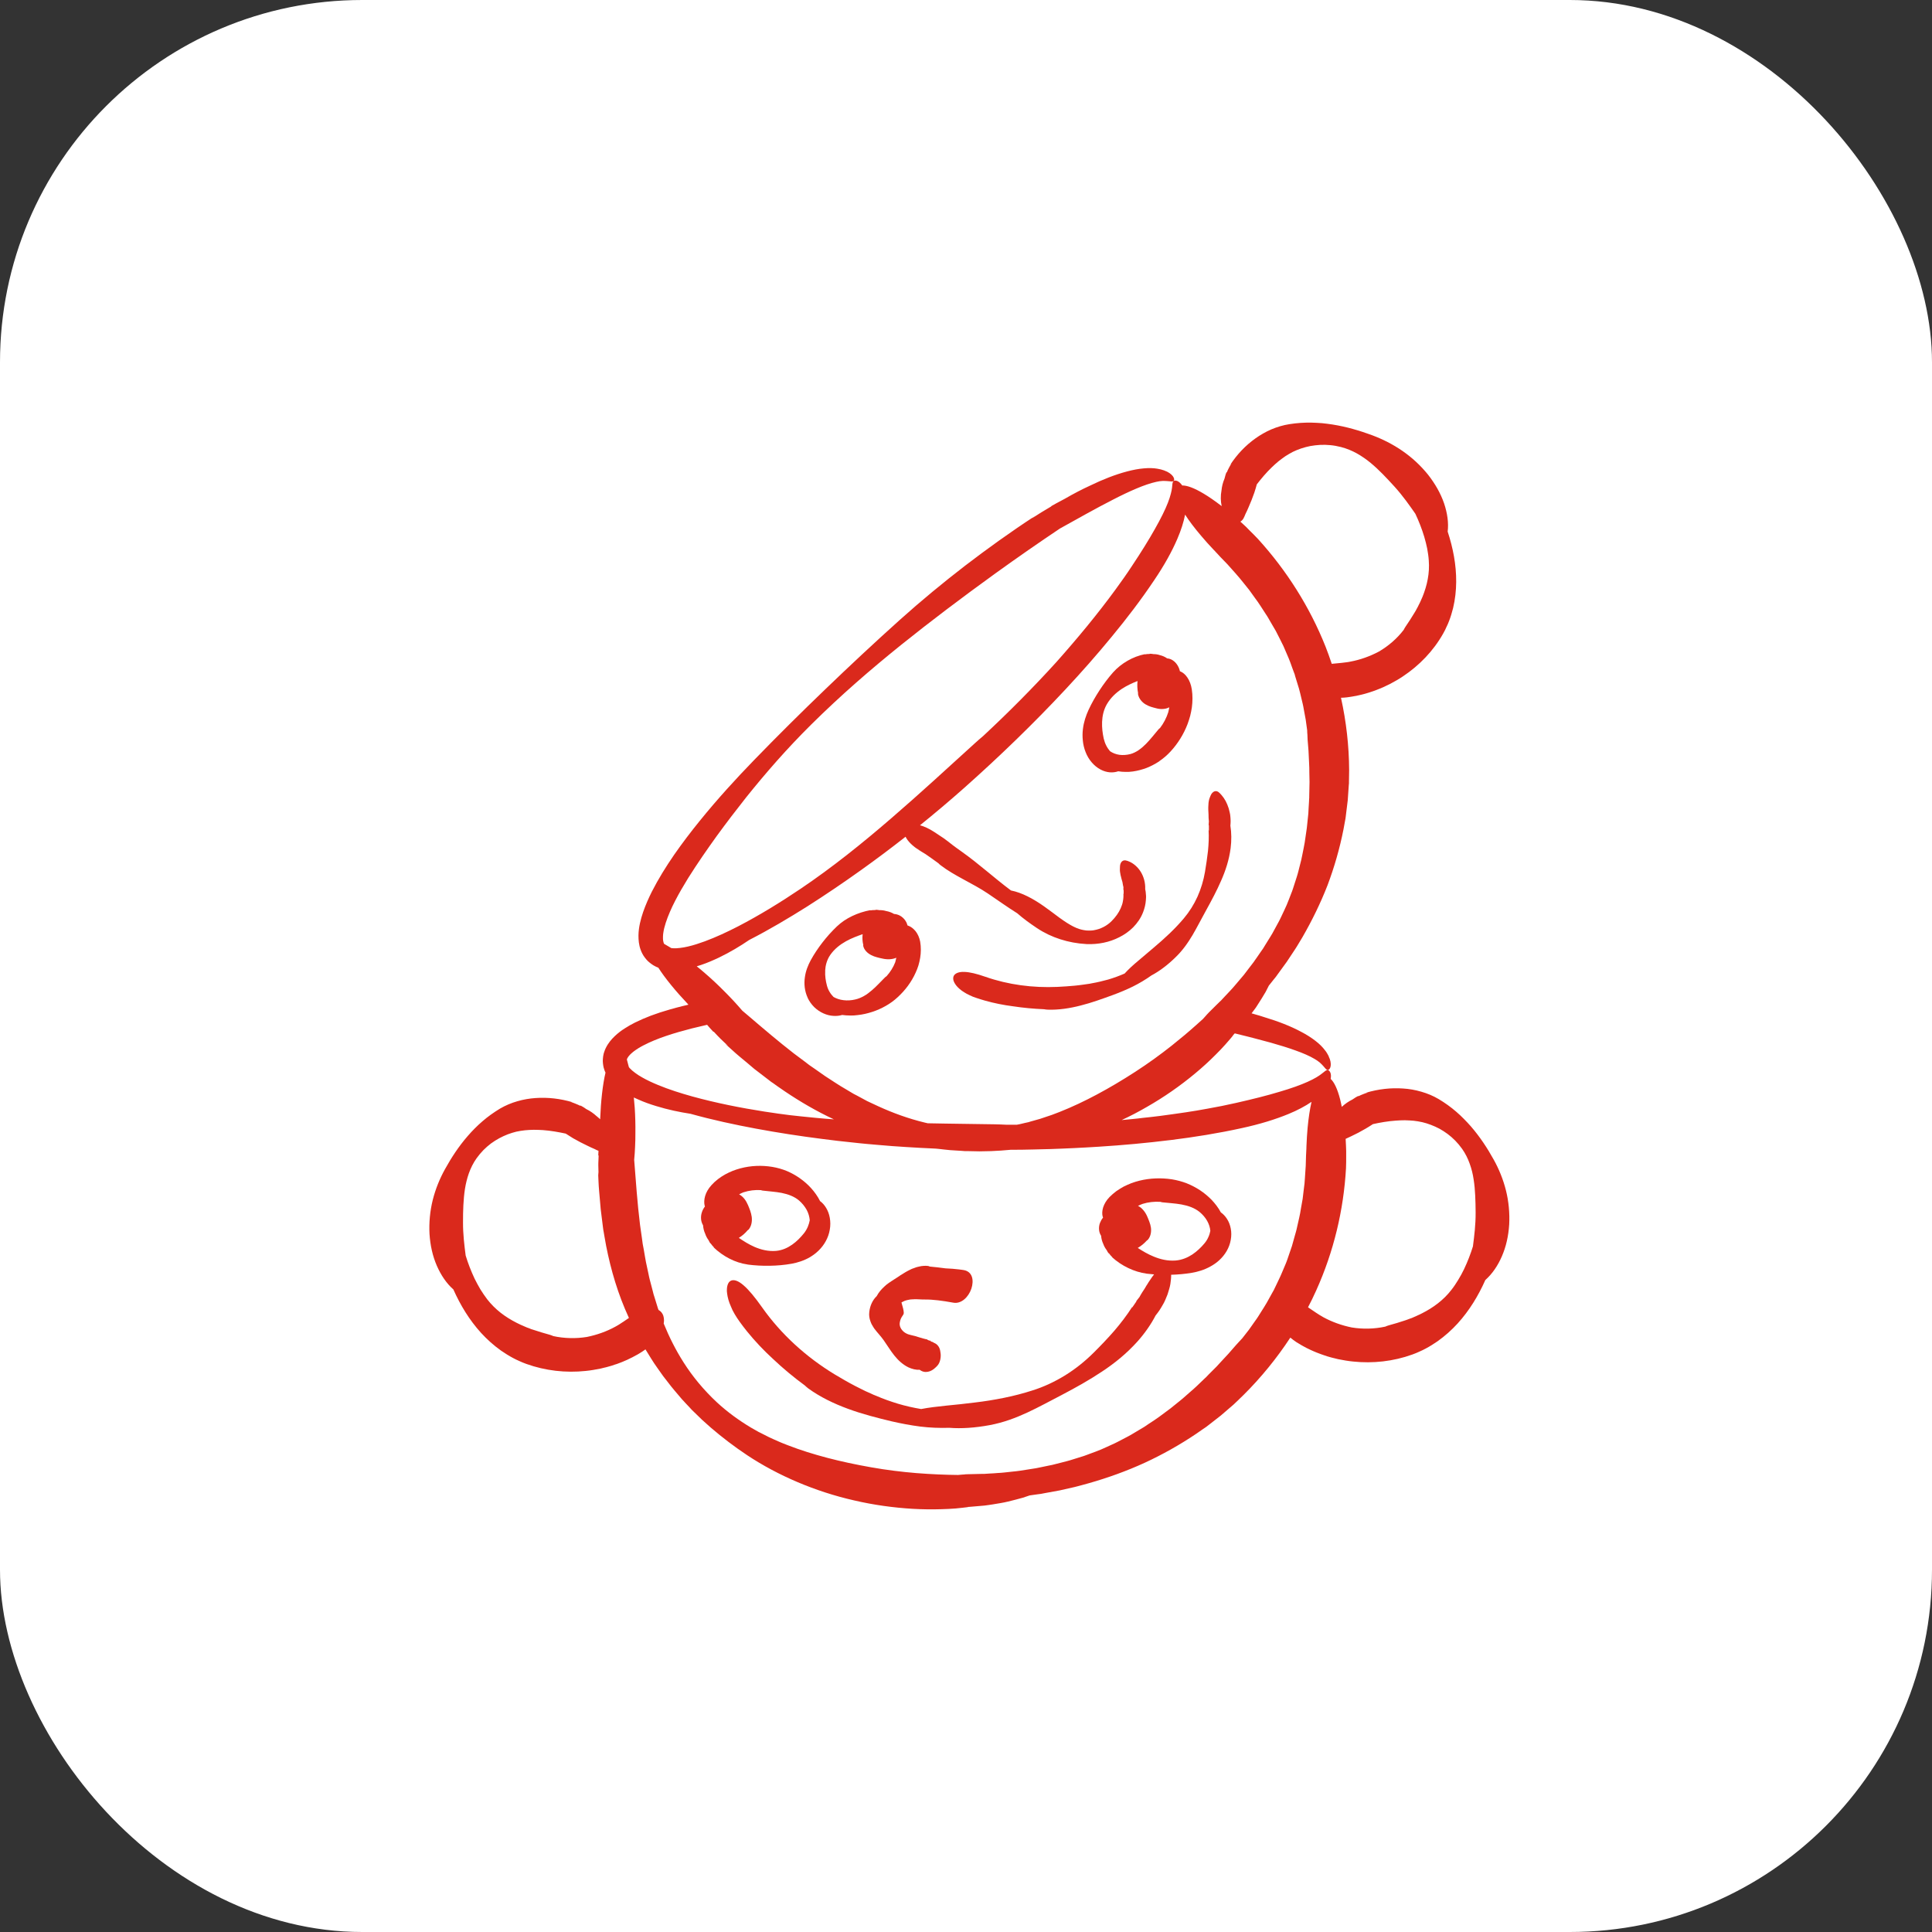 <svg width="32" height="32" viewBox="0 0 32 32" fill="none" xmlns="http://www.w3.org/2000/svg">
<rect x="0" y="0" width="32" height="32" fill="#333333" stroke="none"/>
<g clip-path="url(#clip0_119_102)">
<rect width="32" height="32" rx="6" fill="white"/>
<g clip-path="url(#clip1_119_102)">
<path d="M12.383 20.945C12.507 20.961 12.628 20.967 12.748 20.965C12.869 20.963 12.99 20.953 13.113 20.931C13.21 20.913 13.315 20.881 13.415 20.823C13.465 20.793 13.514 20.757 13.559 20.713C13.604 20.669 13.645 20.617 13.677 20.558C13.71 20.499 13.733 20.433 13.744 20.366C13.756 20.3 13.755 20.233 13.744 20.171C13.733 20.108 13.711 20.052 13.683 20.006C13.655 19.959 13.62 19.921 13.583 19.894C13.563 19.853 13.539 19.815 13.514 19.779C13.502 19.761 13.488 19.745 13.475 19.727C13.461 19.711 13.448 19.694 13.434 19.679C13.377 19.616 13.314 19.562 13.246 19.514C13.179 19.467 13.107 19.427 13.031 19.395C12.955 19.364 12.874 19.341 12.79 19.327C12.618 19.299 12.439 19.305 12.265 19.351C12.222 19.362 12.178 19.377 12.136 19.393C12.094 19.41 12.052 19.43 12.011 19.452C11.97 19.475 11.93 19.501 11.892 19.53C11.853 19.56 11.817 19.593 11.783 19.631C11.731 19.688 11.696 19.751 11.679 19.81C11.662 19.869 11.661 19.922 11.67 19.964C11.672 19.971 11.674 19.977 11.676 19.983C11.665 19.996 11.657 20.011 11.648 20.026C11.639 20.042 11.632 20.059 11.626 20.077C11.614 20.112 11.608 20.152 11.612 20.193C11.615 20.229 11.627 20.265 11.645 20.295C11.648 20.34 11.659 20.39 11.68 20.434C11.692 20.471 11.71 20.506 11.735 20.54C11.741 20.551 11.746 20.563 11.753 20.574L11.766 20.594H11.77C11.788 20.62 11.808 20.643 11.83 20.665L11.815 20.656C11.901 20.738 11.99 20.8 12.084 20.848C12.178 20.896 12.278 20.929 12.383 20.944L12.383 20.945ZM12.316 19.748C12.406 19.718 12.505 19.706 12.602 19.712C12.612 19.716 12.622 19.718 12.633 19.72C12.735 19.733 12.84 19.738 12.945 19.758C12.998 19.769 13.051 19.783 13.101 19.804C13.151 19.825 13.198 19.852 13.238 19.887C13.288 19.931 13.33 19.983 13.361 20.039C13.391 20.095 13.407 20.153 13.412 20.211C13.405 20.247 13.395 20.284 13.38 20.319C13.365 20.354 13.345 20.39 13.317 20.426C13.261 20.495 13.198 20.561 13.121 20.615C13.044 20.669 12.955 20.71 12.851 20.719C12.722 20.729 12.603 20.698 12.498 20.653C12.404 20.612 12.32 20.559 12.237 20.503C12.237 20.503 12.238 20.503 12.239 20.502C12.293 20.469 12.343 20.426 12.384 20.376C12.391 20.372 12.398 20.368 12.402 20.362C12.447 20.307 12.46 20.227 12.451 20.156C12.446 20.12 12.437 20.086 12.426 20.054C12.415 20.021 12.402 19.992 12.39 19.962C12.374 19.925 12.355 19.889 12.329 19.856C12.305 19.826 12.275 19.8 12.242 19.782C12.266 19.769 12.29 19.758 12.316 19.747L12.316 19.748Z" fill="#DA291C"/>
<path d="M18.264 20.149C18.266 20.156 18.268 20.162 18.27 20.167C18.259 20.18 18.25 20.195 18.241 20.209C18.233 20.224 18.225 20.241 18.218 20.258C18.206 20.292 18.2 20.331 18.204 20.371C18.207 20.406 18.22 20.441 18.238 20.469C18.241 20.513 18.253 20.56 18.274 20.604C18.286 20.639 18.305 20.673 18.33 20.706C18.336 20.716 18.341 20.728 18.348 20.739L18.362 20.758H18.367C18.384 20.783 18.405 20.805 18.427 20.826L18.412 20.817C18.5 20.897 18.591 20.957 18.688 21.003C18.784 21.049 18.886 21.081 18.994 21.096C19.035 21.101 19.075 21.105 19.115 21.108C19.103 21.123 19.091 21.139 19.079 21.156C19.059 21.184 19.039 21.214 19.019 21.245C19.015 21.253 19.01 21.261 19.005 21.269C19 21.277 18.994 21.285 18.989 21.293C18.979 21.309 18.97 21.325 18.96 21.342C18.932 21.385 18.901 21.43 18.874 21.482C18.863 21.497 18.852 21.508 18.841 21.524L18.821 21.55L18.822 21.556C18.81 21.574 18.797 21.591 18.785 21.61C18.772 21.628 18.759 21.646 18.747 21.665L18.756 21.642C18.664 21.786 18.564 21.916 18.458 22.04C18.351 22.163 18.238 22.282 18.116 22.403C17.973 22.546 17.814 22.673 17.642 22.78C17.471 22.885 17.289 22.971 17.1 23.03C16.952 23.078 16.794 23.119 16.632 23.152C16.471 23.185 16.307 23.211 16.146 23.23C15.986 23.251 15.829 23.266 15.68 23.281C15.53 23.297 15.389 23.312 15.257 23.338C15.125 23.316 14.997 23.287 14.873 23.25C14.749 23.212 14.629 23.17 14.512 23.119L14.467 23.101L14.424 23.081C14.395 23.068 14.366 23.055 14.336 23.042C14.279 23.013 14.221 22.986 14.164 22.956C14.05 22.897 13.937 22.831 13.823 22.763C13.353 22.477 12.938 22.101 12.624 21.656C12.504 21.486 12.404 21.365 12.317 21.29C12.232 21.215 12.158 21.189 12.107 21.212C12.081 21.224 12.062 21.248 12.051 21.284C12.045 21.303 12.041 21.324 12.04 21.348C12.038 21.372 12.039 21.4 12.044 21.429C12.052 21.489 12.07 21.56 12.106 21.639C12.114 21.659 12.123 21.68 12.133 21.701C12.144 21.722 12.156 21.743 12.168 21.765C12.181 21.786 12.194 21.809 12.209 21.831C12.224 21.854 12.239 21.876 12.256 21.899C12.293 21.952 12.334 22.002 12.373 22.052C12.505 22.215 12.649 22.367 12.803 22.508C12.97 22.666 13.146 22.812 13.331 22.948C13.348 22.964 13.367 22.981 13.388 22.997C13.584 23.139 13.812 23.249 14.047 23.335C14.283 23.422 14.527 23.484 14.769 23.542C14.921 23.577 15.079 23.607 15.24 23.628C15.401 23.648 15.564 23.654 15.724 23.649C15.926 23.665 16.151 23.649 16.39 23.605C16.626 23.561 16.827 23.483 17.016 23.396C17.205 23.308 17.383 23.21 17.58 23.108C17.824 22.98 18.042 22.858 18.252 22.718C18.461 22.58 18.659 22.421 18.844 22.215C18.961 22.083 19.066 21.933 19.14 21.789C19.162 21.761 19.183 21.734 19.202 21.706C19.221 21.677 19.239 21.648 19.255 21.619C19.264 21.604 19.272 21.589 19.28 21.575C19.287 21.56 19.294 21.544 19.301 21.53C19.314 21.499 19.326 21.47 19.338 21.44C19.348 21.41 19.357 21.38 19.365 21.352C19.373 21.323 19.381 21.295 19.385 21.267C19.393 21.212 19.399 21.161 19.398 21.114C19.511 21.111 19.624 21.101 19.739 21.082C19.839 21.065 19.946 21.034 20.048 20.977C20.1 20.949 20.15 20.914 20.196 20.872C20.242 20.829 20.284 20.779 20.317 20.722C20.35 20.665 20.374 20.602 20.385 20.537C20.397 20.473 20.397 20.408 20.385 20.348C20.374 20.288 20.352 20.234 20.323 20.189C20.294 20.144 20.259 20.107 20.221 20.081C20.2 20.041 20.176 20.005 20.15 19.97C20.137 19.953 20.123 19.936 20.11 19.92C20.096 19.904 20.082 19.888 20.068 19.873C20.009 19.813 19.945 19.76 19.876 19.714C19.807 19.669 19.733 19.63 19.655 19.599C19.577 19.569 19.495 19.547 19.409 19.533C19.233 19.507 19.05 19.512 18.872 19.556C18.827 19.567 18.783 19.581 18.739 19.597C18.696 19.614 18.653 19.633 18.611 19.654C18.57 19.677 18.529 19.702 18.489 19.73C18.45 19.759 18.413 19.791 18.378 19.826C18.324 19.881 18.289 19.943 18.271 20C18.254 20.056 18.253 20.108 18.263 20.148L18.264 20.149ZM18.925 19.94C19.017 19.911 19.119 19.9 19.218 19.906C19.228 19.909 19.238 19.912 19.25 19.914C19.354 19.926 19.461 19.93 19.57 19.95C19.624 19.96 19.678 19.974 19.729 19.994C19.78 20.014 19.828 20.041 19.869 20.074C19.92 20.117 19.964 20.167 19.994 20.221C20.025 20.276 20.042 20.331 20.047 20.387C20.04 20.423 20.03 20.457 20.014 20.491C19.999 20.526 19.978 20.56 19.949 20.595C19.893 20.662 19.827 20.725 19.749 20.778C19.671 20.829 19.579 20.869 19.472 20.878C19.34 20.888 19.219 20.858 19.112 20.814C19.015 20.775 18.929 20.724 18.844 20.669C18.844 20.669 18.845 20.669 18.846 20.669C18.901 20.637 18.952 20.595 18.995 20.547C19.002 20.543 19.008 20.539 19.013 20.533C19.059 20.48 19.072 20.403 19.063 20.334C19.058 20.3 19.049 20.267 19.037 20.236C19.027 20.204 19.012 20.176 19.001 20.147C18.985 20.111 18.965 20.076 18.938 20.045C18.914 20.015 18.883 19.99 18.849 19.973C18.874 19.961 18.899 19.949 18.925 19.94L18.925 19.94Z" fill="#DA291C"/>
<path d="M14.445 21.946C14.45 21.956 14.456 21.966 14.462 21.976C14.468 21.985 14.474 21.995 14.48 22.004C14.493 22.022 14.507 22.038 14.52 22.055C14.534 22.072 14.547 22.087 14.561 22.103C14.588 22.134 14.613 22.166 14.637 22.199C14.667 22.242 14.694 22.284 14.722 22.325C14.75 22.366 14.777 22.408 14.811 22.449C14.827 22.469 14.844 22.488 14.861 22.507C14.878 22.525 14.897 22.544 14.916 22.56C14.955 22.594 14.998 22.624 15.045 22.647C15.106 22.675 15.172 22.692 15.233 22.688C15.274 22.72 15.322 22.73 15.368 22.721C15.415 22.713 15.46 22.686 15.499 22.647L15.521 22.625C15.575 22.572 15.59 22.47 15.577 22.401L15.572 22.37C15.56 22.305 15.519 22.26 15.471 22.242C15.457 22.231 15.44 22.223 15.422 22.22C15.417 22.215 15.413 22.211 15.408 22.207L15.399 22.201L15.395 22.206C15.383 22.199 15.37 22.194 15.357 22.191L15.366 22.187C15.314 22.178 15.268 22.163 15.224 22.15C15.18 22.136 15.137 22.122 15.089 22.113C15.075 22.11 15.063 22.106 15.049 22.102C15.037 22.098 15.024 22.093 15.013 22.087C15.002 22.081 14.99 22.075 14.98 22.067C14.975 22.063 14.97 22.059 14.965 22.055C14.96 22.051 14.956 22.047 14.951 22.042C14.916 22.006 14.897 21.959 14.902 21.913C14.907 21.876 14.918 21.844 14.932 21.82C14.938 21.809 14.945 21.799 14.951 21.79C14.954 21.786 14.957 21.782 14.959 21.778C14.96 21.774 14.964 21.77 14.965 21.767C14.971 21.751 14.97 21.733 14.965 21.703C14.964 21.7 14.963 21.696 14.962 21.692C14.961 21.687 14.96 21.683 14.96 21.679C14.958 21.67 14.954 21.66 14.952 21.649C14.947 21.628 14.939 21.602 14.931 21.573C14.938 21.569 14.945 21.564 14.953 21.561C14.96 21.557 14.968 21.553 14.976 21.55L14.987 21.545L15 21.541C15.008 21.538 15.016 21.536 15.024 21.534C15.032 21.532 15.041 21.53 15.049 21.529C15.058 21.527 15.065 21.525 15.074 21.524L15.099 21.522C15.103 21.522 15.107 21.521 15.111 21.521H15.124L15.149 21.519C15.157 21.519 15.165 21.519 15.173 21.519C15.189 21.519 15.204 21.521 15.219 21.521C15.227 21.521 15.234 21.522 15.242 21.522C15.249 21.523 15.256 21.523 15.264 21.523C15.272 21.523 15.28 21.524 15.289 21.524C15.297 21.524 15.305 21.524 15.314 21.524C15.452 21.522 15.611 21.544 15.788 21.576C15.923 21.602 16.043 21.481 16.089 21.344C16.134 21.208 16.11 21.057 15.954 21.035C15.932 21.032 15.91 21.029 15.888 21.026C15.815 21.017 15.739 21.011 15.661 21.008C15.577 20.997 15.49 20.986 15.399 20.978C15.39 20.973 15.38 20.969 15.369 20.968C15.345 20.965 15.32 20.965 15.295 20.967C15.27 20.969 15.245 20.972 15.22 20.979C15.207 20.982 15.195 20.985 15.182 20.988C15.169 20.992 15.156 20.997 15.143 21.002C15.13 21.006 15.117 21.011 15.104 21.016C15.092 21.022 15.079 21.028 15.067 21.034C15.043 21.045 15.019 21.059 14.996 21.072C14.973 21.085 14.952 21.099 14.93 21.113L14.913 21.123L14.898 21.134C14.887 21.142 14.876 21.148 14.866 21.155C14.844 21.169 14.823 21.183 14.802 21.196C14.788 21.204 14.776 21.213 14.762 21.222C14.749 21.23 14.735 21.239 14.722 21.249C14.709 21.259 14.696 21.269 14.683 21.278C14.67 21.289 14.658 21.3 14.646 21.311C14.597 21.356 14.552 21.408 14.521 21.468C14.456 21.529 14.409 21.624 14.398 21.732C14.391 21.786 14.4 21.837 14.416 21.882C14.424 21.905 14.433 21.927 14.444 21.947L14.445 21.946Z" fill="#DA291C"/>
<path d="M24.991 19.997C24.982 19.902 24.966 19.807 24.943 19.716C24.897 19.533 24.826 19.36 24.741 19.208C24.634 19.014 24.511 18.828 24.363 18.657C24.326 18.614 24.286 18.573 24.246 18.532C24.205 18.491 24.164 18.451 24.119 18.413C24.031 18.337 23.934 18.267 23.83 18.205C23.739 18.151 23.64 18.11 23.541 18.082C23.442 18.053 23.341 18.035 23.239 18.029C23.036 18.015 22.832 18.038 22.625 18.099L22.655 18.096C22.642 18.099 22.629 18.103 22.616 18.108C22.603 18.113 22.59 18.118 22.577 18.123C22.551 18.132 22.526 18.145 22.502 18.156L22.494 18.154C22.482 18.16 22.469 18.167 22.457 18.174C22.437 18.186 22.42 18.198 22.401 18.211C22.336 18.243 22.278 18.284 22.231 18.327C22.229 18.329 22.227 18.331 22.224 18.333C22.215 18.288 22.206 18.245 22.196 18.206C22.152 18.034 22.097 17.922 22.04 17.87C22.042 17.86 22.044 17.85 22.044 17.841C22.048 17.799 22.039 17.767 22.026 17.749C22.014 17.73 22 17.723 21.986 17.724C21.972 17.724 21.957 17.732 21.943 17.744C21.935 17.75 21.927 17.757 21.918 17.764C21.908 17.771 21.899 17.779 21.888 17.787C21.867 17.804 21.839 17.823 21.802 17.845C21.766 17.866 21.719 17.891 21.661 17.917C21.546 17.969 21.387 18.027 21.187 18.085C20.989 18.145 20.75 18.205 20.472 18.268C20.315 18.304 20.158 18.335 20 18.363C19.882 18.385 19.763 18.405 19.643 18.423C19.611 18.428 19.579 18.433 19.546 18.437C19.502 18.444 19.457 18.45 19.413 18.456C19.347 18.466 19.281 18.474 19.215 18.483C19.163 18.489 19.11 18.496 19.057 18.502C19.016 18.507 18.976 18.511 18.935 18.515C18.876 18.523 18.816 18.529 18.756 18.535C18.697 18.541 18.637 18.547 18.578 18.552C18.72 18.486 18.86 18.413 18.996 18.334C19.282 18.171 19.549 17.984 19.792 17.782C19.914 17.681 20.029 17.576 20.137 17.467C20.192 17.413 20.244 17.358 20.295 17.301C20.321 17.273 20.346 17.244 20.37 17.215C20.382 17.201 20.395 17.186 20.407 17.171L20.425 17.147L20.427 17.146C20.427 17.146 20.427 17.145 20.427 17.144L20.425 17.147L20.422 17.148L20.425 17.145L20.43 17.139L20.442 17.126C20.445 17.123 20.449 17.119 20.452 17.116C20.53 17.135 20.606 17.154 20.682 17.173C20.707 17.179 20.732 17.185 20.756 17.192C20.856 17.218 20.952 17.243 21.045 17.269C21.194 17.311 21.334 17.354 21.458 17.399C21.582 17.443 21.691 17.49 21.775 17.54C21.805 17.558 21.836 17.578 21.861 17.6C21.907 17.641 21.93 17.672 21.949 17.693C21.954 17.698 21.958 17.704 21.962 17.707C21.966 17.711 21.971 17.715 21.975 17.717C21.983 17.723 21.992 17.724 21.999 17.722C22.015 17.718 22.033 17.697 22.04 17.657C22.046 17.616 22.038 17.557 22.007 17.497L22.008 17.495C21.998 17.478 21.99 17.46 21.979 17.443C21.974 17.435 21.968 17.426 21.963 17.418C21.957 17.41 21.951 17.403 21.945 17.395C21.908 17.345 21.855 17.291 21.788 17.24C21.721 17.188 21.642 17.137 21.553 17.091C21.377 16.996 21.166 16.915 20.949 16.85C20.932 16.844 20.914 16.839 20.896 16.833C20.878 16.827 20.86 16.822 20.842 16.816C20.841 16.816 20.841 16.816 20.84 16.816C20.804 16.805 20.767 16.795 20.73 16.784C20.741 16.77 20.752 16.755 20.763 16.74C20.776 16.723 20.788 16.706 20.801 16.689C20.813 16.671 20.824 16.654 20.835 16.636C20.858 16.601 20.88 16.566 20.901 16.532C20.922 16.497 20.943 16.462 20.963 16.429C20.981 16.394 21 16.359 21.016 16.325C21.042 16.293 21.068 16.26 21.093 16.228C21.106 16.212 21.12 16.196 21.132 16.18C21.144 16.164 21.156 16.147 21.168 16.13C21.217 16.064 21.265 15.998 21.312 15.932C21.357 15.865 21.402 15.797 21.446 15.73C21.469 15.697 21.489 15.661 21.51 15.627C21.53 15.593 21.551 15.558 21.572 15.524C21.732 15.246 21.872 14.96 21.988 14.663C22.1 14.365 22.189 14.057 22.252 13.739C22.259 13.7 22.266 13.659 22.274 13.619L22.285 13.56C22.289 13.54 22.29 13.519 22.293 13.498C22.303 13.418 22.313 13.336 22.323 13.254C22.329 13.172 22.335 13.089 22.34 13.006L22.343 12.975V12.944C22.343 12.923 22.344 12.902 22.344 12.881C22.344 12.838 22.345 12.797 22.346 12.755C22.344 12.353 22.298 11.951 22.211 11.557C22.243 11.557 22.276 11.554 22.311 11.55L22.373 11.541L22.404 11.536L22.435 11.53L22.497 11.518L22.558 11.504L22.589 11.496L22.618 11.488L22.678 11.47L22.738 11.45L22.767 11.44L22.796 11.429L22.854 11.406L22.911 11.382L22.939 11.369L22.967 11.355L23.022 11.329C23.095 11.29 23.167 11.25 23.235 11.204C23.508 11.023 23.74 10.782 23.901 10.498C23.911 10.48 23.92 10.463 23.929 10.446L23.942 10.42L23.954 10.393C23.963 10.375 23.971 10.358 23.979 10.34C23.987 10.322 23.993 10.304 24.001 10.286C24.029 10.215 24.049 10.143 24.068 10.071C24.102 9.927 24.118 9.782 24.119 9.639C24.121 9.353 24.067 9.077 23.978 8.805C23.996 8.66 23.973 8.499 23.918 8.336C23.89 8.255 23.853 8.173 23.808 8.093C23.763 8.014 23.711 7.936 23.652 7.861C23.592 7.787 23.526 7.716 23.455 7.65C23.384 7.584 23.307 7.523 23.228 7.468C23.069 7.358 22.898 7.273 22.73 7.21C22.517 7.131 22.298 7.067 22.069 7.031C22.012 7.022 21.954 7.015 21.896 7.009C21.838 7.005 21.779 7.001 21.72 7C21.601 6.998 21.48 7.006 21.36 7.025C21.254 7.041 21.152 7.072 21.057 7.112C20.962 7.153 20.874 7.204 20.793 7.262C20.629 7.379 20.49 7.525 20.375 7.701L20.396 7.679C20.389 7.691 20.381 7.702 20.374 7.714C20.367 7.725 20.361 7.737 20.355 7.749C20.341 7.773 20.331 7.798 20.321 7.822L20.313 7.825C20.308 7.838 20.304 7.851 20.299 7.864C20.292 7.886 20.287 7.905 20.282 7.927C20.254 7.992 20.238 8.059 20.232 8.122C20.215 8.212 20.217 8.304 20.235 8.383C20.124 8.298 20.024 8.228 19.936 8.176C19.779 8.082 19.66 8.039 19.581 8.041C19.575 8.032 19.569 8.023 19.562 8.016C19.534 7.983 19.505 7.966 19.483 7.962C19.46 7.957 19.445 7.961 19.436 7.97C19.426 7.98 19.421 7.996 19.419 8.014C19.418 8.024 19.417 8.034 19.416 8.045C19.414 8.057 19.414 8.068 19.412 8.082C19.409 8.108 19.403 8.139 19.392 8.18C19.382 8.221 19.366 8.269 19.344 8.327C19.3 8.441 19.227 8.589 19.127 8.765C19.028 8.941 18.901 9.146 18.747 9.377C18.662 9.507 18.571 9.635 18.479 9.761C18.175 10.177 17.843 10.577 17.497 10.966C17.112 11.39 16.705 11.799 16.284 12.191C16.238 12.229 16.191 12.27 16.143 12.314C15.693 12.723 15.236 13.145 14.759 13.556C14.283 13.967 13.787 14.366 13.262 14.72C12.934 14.941 12.586 15.156 12.226 15.343C12.045 15.436 11.861 15.522 11.675 15.591C11.582 15.625 11.488 15.656 11.397 15.677C11.351 15.688 11.305 15.696 11.262 15.701C11.218 15.707 11.175 15.709 11.137 15.705C11.131 15.705 11.126 15.704 11.12 15.703C11.118 15.703 11.118 15.703 11.116 15.702C11.104 15.694 11.091 15.687 11.078 15.679L11.001 15.634C11.001 15.634 10.999 15.632 10.999 15.631C10.997 15.627 10.995 15.624 10.994 15.621C10.993 15.617 10.992 15.613 10.99 15.608C10.989 15.605 10.988 15.599 10.987 15.595C10.984 15.587 10.984 15.575 10.982 15.566L10.981 15.549V15.541V15.531V15.514C10.981 15.508 10.982 15.501 10.982 15.495C10.982 15.482 10.984 15.469 10.986 15.455C10.993 15.401 11.008 15.342 11.027 15.284C11.046 15.224 11.07 15.164 11.096 15.103C11.122 15.041 11.152 14.98 11.184 14.918C11.247 14.795 11.32 14.671 11.398 14.544C11.554 14.296 11.714 14.066 11.873 13.845C12.034 13.624 12.194 13.415 12.357 13.209C12.686 12.799 13.028 12.406 13.434 12.003C13.938 11.504 14.425 11.085 14.921 10.685C15.418 10.286 15.924 9.904 16.487 9.497C16.845 9.239 17.219 8.979 17.556 8.754C17.858 8.586 18.157 8.417 18.432 8.277C18.569 8.206 18.701 8.143 18.822 8.092C18.943 8.041 19.055 8.002 19.151 7.981C19.187 7.973 19.223 7.967 19.256 7.966C19.319 7.965 19.357 7.971 19.387 7.973C19.395 7.974 19.401 7.975 19.407 7.975C19.413 7.975 19.418 7.975 19.423 7.973C19.433 7.972 19.44 7.967 19.444 7.961C19.452 7.948 19.45 7.92 19.426 7.887C19.401 7.854 19.352 7.816 19.286 7.794V7.793C19.266 7.787 19.247 7.78 19.227 7.775C19.207 7.77 19.188 7.767 19.168 7.763C19.105 7.752 19.028 7.75 18.943 7.758C18.857 7.765 18.764 7.783 18.666 7.809C18.472 7.86 18.261 7.943 18.058 8.042C17.924 8.103 17.782 8.177 17.637 8.261C17.592 8.284 17.55 8.307 17.502 8.333L17.419 8.379L17.408 8.39C17.301 8.452 17.193 8.519 17.087 8.588L17.141 8.548C16.732 8.815 16.355 9.087 15.986 9.369C15.619 9.652 15.262 9.946 14.903 10.268C14.482 10.646 14.072 11.029 13.671 11.415C13.269 11.801 12.877 12.19 12.494 12.585C12.193 12.895 11.884 13.233 11.59 13.596C11.443 13.777 11.3 13.965 11.165 14.159C11.031 14.354 10.905 14.556 10.796 14.77C10.742 14.878 10.693 14.989 10.652 15.107C10.632 15.166 10.614 15.226 10.6 15.29C10.586 15.354 10.576 15.422 10.575 15.495C10.575 15.568 10.58 15.648 10.612 15.734C10.62 15.756 10.629 15.777 10.641 15.799C10.647 15.809 10.652 15.82 10.659 15.83C10.666 15.84 10.673 15.851 10.681 15.861C10.688 15.871 10.696 15.881 10.705 15.891C10.713 15.9 10.722 15.91 10.731 15.919C10.75 15.935 10.769 15.953 10.79 15.967C10.8 15.974 10.811 15.981 10.821 15.988C10.832 15.994 10.842 16 10.854 16.006C10.87 16.015 10.887 16.021 10.904 16.028C11.014 16.201 11.195 16.421 11.396 16.633L11.402 16.641C11.266 16.672 11.13 16.708 10.996 16.75C10.974 16.757 10.953 16.764 10.931 16.77C10.909 16.777 10.887 16.785 10.865 16.793C10.835 16.803 10.806 16.813 10.777 16.824C10.69 16.857 10.603 16.895 10.517 16.937C10.46 16.966 10.403 16.997 10.347 17.034C10.29 17.07 10.234 17.112 10.18 17.164C10.127 17.215 10.073 17.277 10.033 17.36C10.023 17.381 10.014 17.402 10.007 17.426C10.003 17.437 9.999 17.448 9.997 17.46C9.994 17.472 9.992 17.484 9.99 17.496C9.988 17.509 9.987 17.521 9.986 17.534C9.985 17.546 9.984 17.559 9.984 17.572C9.986 17.596 9.986 17.622 9.991 17.645C9.994 17.657 9.996 17.67 9.998 17.681C10.002 17.693 10.005 17.704 10.009 17.716C10.014 17.734 10.021 17.75 10.029 17.766C9.982 17.964 9.952 18.243 9.941 18.528C9.941 18.532 9.941 18.536 9.941 18.539C9.921 18.52 9.901 18.502 9.879 18.485C9.832 18.442 9.775 18.401 9.709 18.369C9.691 18.356 9.674 18.344 9.653 18.332C9.641 18.325 9.629 18.318 9.617 18.312L9.608 18.314C9.584 18.303 9.56 18.291 9.533 18.281C9.521 18.276 9.508 18.271 9.495 18.266C9.481 18.262 9.468 18.258 9.455 18.254L9.485 18.257C9.279 18.196 9.074 18.173 8.871 18.187C8.769 18.194 8.668 18.211 8.569 18.24C8.47 18.268 8.371 18.31 8.28 18.363C8.177 18.426 8.079 18.495 7.991 18.572C7.947 18.609 7.905 18.649 7.864 18.69C7.824 18.731 7.784 18.772 7.748 18.815C7.599 18.986 7.477 19.172 7.37 19.366C7.285 19.519 7.214 19.691 7.168 19.874C7.145 19.966 7.129 20.06 7.12 20.155C7.111 20.25 7.109 20.345 7.114 20.438C7.12 20.532 7.133 20.624 7.153 20.712C7.173 20.801 7.201 20.885 7.235 20.964C7.304 21.122 7.397 21.259 7.509 21.357C7.626 21.619 7.773 21.862 7.968 22.077C8.066 22.184 8.177 22.284 8.301 22.372C8.364 22.415 8.428 22.456 8.498 22.493C8.516 22.502 8.534 22.511 8.551 22.52C8.569 22.528 8.587 22.537 8.606 22.545L8.633 22.557L8.661 22.569C8.68 22.576 8.699 22.583 8.718 22.591C9.033 22.704 9.372 22.742 9.702 22.707C9.785 22.699 9.866 22.684 9.948 22.668L10.008 22.653L10.039 22.646L10.068 22.638L10.128 22.621L10.187 22.601L10.217 22.592L10.246 22.581L10.304 22.559L10.362 22.534L10.39 22.522L10.418 22.508L10.474 22.481L10.529 22.451L10.556 22.437L10.583 22.421L10.636 22.388C10.655 22.376 10.673 22.363 10.691 22.35C10.72 22.399 10.75 22.448 10.781 22.496L10.832 22.576L10.886 22.654L10.941 22.732L10.968 22.77L10.982 22.79L10.996 22.808C11.035 22.859 11.074 22.909 11.113 22.959C11.132 22.984 11.152 23.008 11.173 23.032L11.235 23.105L11.296 23.177L11.361 23.247L11.426 23.316L11.458 23.351L11.492 23.384C11.538 23.428 11.583 23.473 11.629 23.517C11.676 23.56 11.723 23.602 11.771 23.644C11.963 23.809 12.165 23.963 12.376 24.103C12.882 24.439 13.504 24.706 14.149 24.852C14.471 24.927 14.799 24.972 15.12 24.991C15.28 25 15.439 25.002 15.595 24.997C15.674 24.995 15.751 24.991 15.829 24.985C15.867 24.982 15.905 24.978 15.944 24.973C15.964 24.971 15.983 24.969 16.003 24.966L16.034 24.962H16.035C16.035 24.962 16.036 24.961 16.037 24.96L16.033 24.961L16.03 24.96L16.035 24.959H16.043L16.061 24.958C16.073 24.957 16.085 24.956 16.097 24.955C16.121 24.953 16.144 24.951 16.167 24.949C16.214 24.945 16.26 24.941 16.306 24.937C16.329 24.935 16.351 24.931 16.373 24.928C16.396 24.924 16.418 24.921 16.44 24.918C16.485 24.91 16.528 24.903 16.572 24.896C16.593 24.892 16.614 24.888 16.636 24.884C16.657 24.88 16.678 24.875 16.699 24.87C16.74 24.86 16.782 24.85 16.822 24.839C16.862 24.829 16.902 24.818 16.941 24.807C16.979 24.795 17.018 24.782 17.054 24.769C17.097 24.763 17.138 24.757 17.18 24.751C17.201 24.748 17.222 24.745 17.242 24.743C17.263 24.739 17.284 24.735 17.304 24.731C17.387 24.716 17.469 24.702 17.551 24.686C17.632 24.668 17.713 24.649 17.794 24.631C17.834 24.622 17.874 24.61 17.913 24.6C17.953 24.59 17.993 24.578 18.033 24.567C18.35 24.477 18.658 24.366 18.956 24.23C19.253 24.093 19.54 23.932 19.816 23.746C19.85 23.723 19.884 23.699 19.918 23.675L19.97 23.64C19.987 23.628 20.003 23.614 20.02 23.602C20.086 23.55 20.153 23.5 20.219 23.447C20.283 23.392 20.347 23.337 20.412 23.281L20.436 23.26L20.459 23.238C20.474 23.223 20.49 23.209 20.505 23.194C20.535 23.164 20.566 23.135 20.597 23.105C20.888 22.816 21.148 22.496 21.372 22.155C21.403 22.181 21.437 22.207 21.475 22.232L21.529 22.264L21.555 22.28L21.582 22.295L21.637 22.325L21.693 22.352L21.721 22.365L21.75 22.378L21.807 22.402L21.865 22.424L21.895 22.435L21.924 22.445L21.983 22.465L22.043 22.482L22.073 22.49L22.103 22.497L22.163 22.512C22.245 22.528 22.326 22.543 22.409 22.551C22.739 22.586 23.078 22.549 23.393 22.435C23.412 22.427 23.431 22.42 23.45 22.413L23.478 22.401L23.505 22.389C23.523 22.381 23.542 22.373 23.56 22.364C23.578 22.355 23.595 22.346 23.613 22.337C23.683 22.3 23.747 22.259 23.81 22.216C23.934 22.128 24.045 22.028 24.143 21.921C24.338 21.706 24.485 21.463 24.602 21.201C24.714 21.102 24.808 20.966 24.876 20.808C24.91 20.729 24.938 20.645 24.958 20.556C24.978 20.468 24.991 20.376 24.997 20.282C25.002 20.189 25 20.093 24.991 19.999L24.991 19.997ZM19.389 18.883C19.783 18.834 20.177 18.771 20.568 18.685C20.868 18.62 21.126 18.54 21.342 18.451C21.49 18.39 21.618 18.322 21.723 18.25C21.696 18.369 21.674 18.511 21.658 18.68C21.65 18.773 21.643 18.873 21.639 18.981C21.638 18.994 21.638 19.008 21.638 19.022C21.638 19.029 21.637 19.035 21.637 19.043C21.637 19.049 21.636 19.055 21.636 19.062C21.635 19.088 21.634 19.115 21.632 19.142C21.63 19.196 21.628 19.252 21.627 19.31C21.623 19.375 21.618 19.44 21.614 19.505C21.612 19.537 21.61 19.569 21.607 19.602C21.603 19.634 21.599 19.666 21.595 19.698L21.576 19.857L21.548 20.014C21.533 20.12 21.506 20.223 21.483 20.328C21.473 20.38 21.456 20.431 21.442 20.483L21.399 20.637L21.347 20.789L21.321 20.865L21.314 20.884L21.307 20.903L21.292 20.94C21.269 20.994 21.246 21.049 21.223 21.103C21.212 21.131 21.198 21.157 21.186 21.184L21.148 21.264L21.109 21.345L21.1 21.364L21.089 21.384L21.067 21.423L20.981 21.578C20.974 21.591 20.966 21.604 20.958 21.616L20.935 21.654L20.887 21.73L20.84 21.805C20.824 21.831 20.806 21.855 20.789 21.879C20.755 21.927 20.721 21.976 20.686 22.025C20.65 22.072 20.613 22.118 20.576 22.166C20.559 22.183 20.541 22.202 20.524 22.222C20.507 22.242 20.488 22.26 20.47 22.281C20.428 22.328 20.387 22.375 20.346 22.423C20.302 22.47 20.259 22.516 20.216 22.563L20.184 22.598C20.173 22.61 20.163 22.622 20.152 22.633C20.13 22.655 20.107 22.678 20.084 22.701C20.061 22.723 20.039 22.747 20.016 22.769L19.983 22.804C19.971 22.815 19.96 22.826 19.948 22.837C19.901 22.881 19.854 22.926 19.808 22.971L19.79 22.987L19.772 23.004L19.735 23.036C19.711 23.057 19.686 23.079 19.662 23.1L19.588 23.165L19.512 23.227L19.435 23.289C19.409 23.31 19.384 23.331 19.357 23.35C19.304 23.389 19.25 23.428 19.198 23.468C19.171 23.488 19.143 23.507 19.116 23.525L19.032 23.58L18.949 23.636L18.863 23.687L18.776 23.739C18.747 23.756 18.719 23.774 18.689 23.789L18.511 23.882C18.481 23.898 18.45 23.912 18.419 23.926L18.327 23.968L18.235 24.009C18.204 24.021 18.172 24.033 18.141 24.046L18.046 24.081L17.998 24.099C17.983 24.105 17.967 24.111 17.951 24.116C17.875 24.14 17.799 24.163 17.723 24.187C17.704 24.193 17.684 24.198 17.665 24.203C17.645 24.207 17.626 24.213 17.607 24.218C17.568 24.228 17.528 24.238 17.489 24.248C17.469 24.253 17.45 24.258 17.43 24.263L17.37 24.275C17.33 24.283 17.29 24.292 17.25 24.3L17.191 24.312L17.161 24.318L17.13 24.323C17.09 24.33 17.05 24.336 17.009 24.342C16.968 24.349 16.927 24.355 16.887 24.361C16.847 24.367 16.805 24.371 16.765 24.375C16.683 24.383 16.602 24.395 16.52 24.398C16.479 24.402 16.438 24.404 16.397 24.406L16.335 24.41C16.326 24.411 16.315 24.412 16.305 24.412H16.274C16.19 24.414 16.105 24.416 16.021 24.418C16.002 24.418 15.976 24.42 15.97 24.422C15.959 24.422 15.948 24.424 15.937 24.424C15.914 24.426 15.891 24.428 15.868 24.43C15.651 24.428 15.419 24.418 15.178 24.399C14.937 24.379 14.687 24.349 14.428 24.303C14.173 24.258 13.934 24.207 13.705 24.147C13.477 24.087 13.258 24.019 13.047 23.937L12.968 23.906L12.929 23.89C12.915 23.885 12.903 23.879 12.89 23.873C12.838 23.85 12.787 23.828 12.735 23.803C12.684 23.778 12.634 23.752 12.583 23.726L12.564 23.717L12.545 23.706L12.508 23.685C12.483 23.671 12.458 23.657 12.434 23.643C12.238 23.525 12.048 23.388 11.871 23.224C11.652 23.019 11.471 22.799 11.324 22.568C11.19 22.358 11.083 22.143 10.993 21.922C10.996 21.902 10.998 21.884 10.998 21.867C10.998 21.84 10.993 21.816 10.987 21.794C10.973 21.752 10.948 21.722 10.916 21.702C10.913 21.7 10.911 21.7 10.908 21.698C10.905 21.689 10.902 21.68 10.898 21.672C10.879 21.609 10.86 21.547 10.84 21.484L10.825 21.437C10.821 21.421 10.817 21.405 10.813 21.389C10.805 21.357 10.796 21.325 10.788 21.293C10.771 21.229 10.753 21.166 10.741 21.1C10.727 21.035 10.713 20.97 10.699 20.904C10.686 20.838 10.676 20.771 10.664 20.703C10.658 20.67 10.652 20.636 10.645 20.602C10.641 20.567 10.636 20.532 10.631 20.498C10.621 20.429 10.611 20.359 10.601 20.288C10.556 19.927 10.531 19.551 10.504 19.211C10.511 19.138 10.516 19.065 10.519 18.992C10.521 18.956 10.522 18.921 10.523 18.884C10.523 18.847 10.524 18.811 10.524 18.774C10.526 18.627 10.522 18.484 10.513 18.347C10.508 18.29 10.504 18.233 10.498 18.178C10.52 18.188 10.543 18.199 10.565 18.208C10.668 18.255 10.769 18.29 10.868 18.32C11.066 18.381 11.257 18.42 11.437 18.448C11.804 18.55 12.167 18.628 12.527 18.695C12.888 18.762 13.247 18.817 13.607 18.863C13.695 18.875 13.784 18.886 13.872 18.896C13.946 18.904 14.02 18.913 14.094 18.92C14.143 18.926 14.192 18.931 14.242 18.936C14.279 18.939 14.317 18.943 14.355 18.947C14.408 18.952 14.461 18.956 14.515 18.961C14.534 18.963 14.554 18.964 14.574 18.966C14.642 18.972 14.711 18.977 14.78 18.983C14.859 18.989 14.939 18.994 15.019 18.999C15.167 19.009 15.316 19.016 15.466 19.023C15.478 19.024 15.49 19.024 15.502 19.025C15.516 19.026 15.53 19.028 15.544 19.029L15.641 19.04L15.738 19.05L15.834 19.056L15.931 19.062L15.98 19.066L16.028 19.066C16.093 19.068 16.157 19.069 16.222 19.07C16.287 19.069 16.351 19.067 16.416 19.066C16.524 19.062 16.632 19.054 16.74 19.044H16.741C16.802 19.044 16.863 19.043 16.924 19.043C16.973 19.042 17.022 19.041 17.071 19.04C17.088 19.04 17.105 19.04 17.122 19.039C17.16 19.038 17.198 19.037 17.236 19.036C17.291 19.035 17.346 19.033 17.401 19.032C17.462 19.029 17.522 19.027 17.583 19.025C17.651 19.023 17.72 19.02 17.789 19.016C17.926 19.009 18.063 19.002 18.201 18.993C18.596 18.968 18.992 18.932 19.387 18.883L19.389 18.883ZM20.593 8.592C20.599 8.581 20.605 8.569 20.611 8.556C20.617 8.541 20.623 8.527 20.629 8.513C20.648 8.477 20.664 8.439 20.681 8.4C20.697 8.362 20.714 8.323 20.73 8.283C20.745 8.243 20.761 8.202 20.776 8.159C20.79 8.116 20.804 8.07 20.817 8.022C20.889 7.929 20.972 7.829 21.064 7.741C21.1 7.706 21.137 7.673 21.174 7.642C21.212 7.612 21.251 7.583 21.29 7.556C21.331 7.53 21.371 7.506 21.414 7.484C21.455 7.464 21.503 7.444 21.551 7.428C21.6 7.412 21.65 7.398 21.702 7.388C21.754 7.379 21.808 7.372 21.863 7.369C21.919 7.366 21.976 7.367 22.034 7.373C22.091 7.378 22.151 7.389 22.21 7.404C22.307 7.429 22.395 7.466 22.476 7.511C22.557 7.557 22.632 7.609 22.702 7.667C22.772 7.725 22.838 7.787 22.904 7.854C22.968 7.92 23.033 7.989 23.101 8.064C23.237 8.215 23.344 8.368 23.443 8.51C23.501 8.633 23.551 8.761 23.59 8.891C23.609 8.956 23.626 9.022 23.639 9.087C23.651 9.153 23.661 9.219 23.665 9.283C23.673 9.387 23.667 9.491 23.648 9.592C23.63 9.693 23.599 9.79 23.562 9.883C23.552 9.906 23.543 9.929 23.532 9.951L23.517 9.984C23.511 9.996 23.506 10.007 23.5 10.017L23.484 10.05L23.467 10.081C23.461 10.092 23.456 10.102 23.45 10.113L23.432 10.143C23.384 10.225 23.332 10.302 23.279 10.381C23.268 10.398 23.258 10.415 23.25 10.432C23.141 10.575 22.998 10.699 22.839 10.792C22.69 10.871 22.53 10.928 22.369 10.958C22.357 10.961 22.345 10.963 22.333 10.965L22.296 10.97C22.272 10.974 22.247 10.976 22.223 10.979C22.162 10.984 22.107 10.989 22.058 10.995C22.026 10.898 21.991 10.802 21.954 10.707C21.694 10.055 21.312 9.45 20.837 8.928C20.79 8.879 20.745 8.832 20.699 8.788C20.677 8.765 20.655 8.743 20.634 8.722C20.612 8.701 20.591 8.682 20.57 8.663C20.561 8.655 20.552 8.648 20.544 8.64C20.553 8.635 20.562 8.628 20.57 8.62C20.579 8.612 20.586 8.602 20.593 8.592V8.592ZM15.201 14.06C15.221 14.073 15.24 14.087 15.26 14.1C15.202 14.063 15.149 14.028 15.201 14.06ZM11.611 15.983C11.718 15.947 11.816 15.904 11.909 15.86C12.095 15.77 12.261 15.67 12.409 15.569C12.746 15.396 13.063 15.207 13.37 15.014C13.676 14.819 13.973 14.618 14.265 14.409C14.513 14.232 14.757 14.049 14.999 13.859C15.033 13.93 15.11 14.012 15.238 14.091C15.269 14.11 15.299 14.128 15.33 14.147C15.402 14.197 15.474 14.247 15.544 14.299C15.554 14.31 15.565 14.32 15.578 14.33C15.811 14.509 16.107 14.628 16.36 14.798C16.519 14.905 16.683 15.023 16.849 15.127C16.895 15.168 16.946 15.208 17 15.249C17.054 15.289 17.112 15.33 17.175 15.372C17.3 15.455 17.429 15.515 17.564 15.558C17.699 15.601 17.839 15.628 17.997 15.637C18.095 15.641 18.19 15.633 18.281 15.614C18.372 15.595 18.458 15.565 18.54 15.523C18.622 15.482 18.7 15.428 18.768 15.36C18.836 15.291 18.896 15.207 18.934 15.107C18.958 15.045 18.974 14.979 18.979 14.913C18.981 14.897 18.981 14.881 18.982 14.865C18.982 14.857 18.982 14.849 18.982 14.841C18.982 14.833 18.981 14.825 18.98 14.817C18.979 14.801 18.977 14.786 18.976 14.77C18.974 14.755 18.971 14.74 18.968 14.726C18.973 14.624 18.944 14.521 18.895 14.441C18.846 14.361 18.776 14.303 18.712 14.274C18.7 14.269 18.688 14.263 18.675 14.259C18.629 14.242 18.598 14.251 18.578 14.273C18.559 14.294 18.55 14.327 18.55 14.36C18.55 14.37 18.549 14.38 18.549 14.39C18.547 14.421 18.552 14.456 18.56 14.493C18.562 14.502 18.564 14.511 18.567 14.521C18.569 14.531 18.572 14.541 18.574 14.55C18.58 14.569 18.584 14.59 18.591 14.609C18.593 14.622 18.595 14.637 18.598 14.65C18.601 14.665 18.603 14.68 18.608 14.694C18.608 14.704 18.606 14.713 18.607 14.723V14.74L18.611 14.742C18.61 14.765 18.612 14.788 18.611 14.81L18.607 14.798C18.61 14.842 18.607 14.885 18.599 14.926C18.593 14.968 18.578 15.006 18.562 15.044C18.529 15.119 18.478 15.19 18.412 15.256C18.335 15.334 18.229 15.389 18.119 15.407C18.106 15.409 18.092 15.412 18.078 15.412L18.058 15.413H18.047H18.037C18.023 15.413 18.01 15.413 17.996 15.412L17.954 15.406C17.899 15.397 17.845 15.379 17.794 15.354C17.774 15.345 17.754 15.333 17.733 15.322C17.713 15.31 17.693 15.299 17.673 15.286C17.632 15.26 17.592 15.232 17.55 15.202C17.468 15.142 17.384 15.076 17.294 15.013C17.114 14.886 16.927 14.785 16.745 14.749C16.461 14.537 16.223 14.315 15.93 14.107C15.627 13.893 15.781 13.979 15.469 13.777C15.383 13.721 15.305 13.687 15.238 13.669C15.485 13.47 15.73 13.263 15.976 13.045C16.557 12.528 17.117 11.987 17.647 11.419C17.912 11.135 18.169 10.844 18.416 10.543C18.663 10.244 18.9 9.934 19.117 9.61C19.285 9.362 19.412 9.132 19.501 8.924C19.563 8.78 19.605 8.646 19.629 8.524C19.695 8.627 19.783 8.744 19.894 8.874C19.955 8.947 20.023 9.023 20.099 9.103C20.109 9.113 20.118 9.123 20.128 9.133C20.133 9.138 20.137 9.143 20.142 9.149C20.147 9.153 20.151 9.158 20.156 9.163C20.174 9.182 20.193 9.202 20.211 9.223C20.249 9.263 20.288 9.304 20.33 9.346C20.375 9.395 20.418 9.445 20.462 9.494C20.483 9.519 20.506 9.543 20.527 9.569C20.548 9.594 20.568 9.62 20.589 9.645L20.691 9.772L20.785 9.903C20.851 9.989 20.906 10.081 20.966 10.172C20.997 10.216 21.022 10.264 21.049 10.31L21.131 10.45L21.204 10.593L21.24 10.666L21.249 10.683L21.258 10.702L21.274 10.739C21.297 10.793 21.321 10.848 21.344 10.902C21.356 10.929 21.365 10.957 21.376 10.984L21.406 11.068L21.437 11.151L21.445 11.172L21.45 11.193L21.463 11.236L21.515 11.405C21.519 11.419 21.523 11.434 21.526 11.447L21.537 11.49L21.578 11.662C21.585 11.691 21.59 11.72 21.595 11.749C21.606 11.806 21.617 11.864 21.627 11.922C21.636 11.98 21.643 12.038 21.651 12.097C21.651 12.121 21.652 12.146 21.655 12.172C21.657 12.197 21.656 12.223 21.658 12.25C21.662 12.312 21.667 12.374 21.673 12.435C21.675 12.498 21.678 12.56 21.682 12.623L21.684 12.669C21.685 12.685 21.686 12.701 21.686 12.716C21.687 12.747 21.687 12.779 21.687 12.81C21.688 12.842 21.689 12.873 21.689 12.905L21.69 12.952C21.69 12.967 21.689 12.983 21.689 12.999C21.688 13.063 21.686 13.126 21.685 13.19V13.213L21.683 13.237L21.681 13.285C21.679 13.316 21.677 13.348 21.675 13.38L21.67 13.476L21.66 13.572L21.65 13.668C21.646 13.7 21.644 13.732 21.638 13.763C21.628 13.827 21.619 13.891 21.61 13.955C21.605 13.987 21.599 14.019 21.592 14.051L21.573 14.146L21.553 14.242L21.529 14.337L21.505 14.432C21.496 14.463 21.489 14.495 21.478 14.526L21.418 14.712C21.409 14.744 21.396 14.774 21.384 14.805L21.349 14.896L21.312 14.988C21.299 15.018 21.285 15.048 21.271 15.078L21.229 15.167L21.208 15.211C21.201 15.226 21.194 15.241 21.186 15.255C21.149 15.323 21.112 15.391 21.075 15.459C21.066 15.476 21.055 15.493 21.045 15.509C21.034 15.526 21.024 15.542 21.014 15.559C20.994 15.592 20.973 15.626 20.952 15.659C20.941 15.676 20.931 15.693 20.921 15.71L20.887 15.758C20.864 15.791 20.841 15.823 20.819 15.857L20.785 15.905L20.768 15.93L20.75 15.954C20.726 15.986 20.701 16.017 20.677 16.049C20.653 16.081 20.628 16.113 20.604 16.145C20.579 16.176 20.552 16.206 20.526 16.237C20.474 16.297 20.424 16.36 20.368 16.418C20.341 16.447 20.313 16.476 20.285 16.506L20.244 16.55C20.238 16.557 20.231 16.565 20.224 16.572L20.202 16.592C20.185 16.61 20.167 16.627 20.149 16.644C20.108 16.685 20.066 16.726 20.025 16.767C20.011 16.78 19.994 16.798 19.991 16.803C19.983 16.812 19.976 16.82 19.969 16.828C19.953 16.845 19.939 16.861 19.924 16.878C19.886 16.912 19.848 16.947 19.809 16.981C19.684 17.093 19.549 17.206 19.407 17.319C19.221 17.466 19.019 17.613 18.801 17.754C18.586 17.893 18.377 18.017 18.169 18.128C17.963 18.238 17.756 18.336 17.546 18.419L17.467 18.449L17.428 18.464C17.414 18.47 17.401 18.473 17.387 18.478C17.334 18.496 17.28 18.515 17.226 18.532C17.171 18.548 17.116 18.563 17.062 18.578L17.041 18.585L17.02 18.59L16.978 18.599C16.95 18.606 16.922 18.612 16.894 18.619C16.878 18.622 16.86 18.626 16.843 18.629H16.842C16.783 18.629 16.724 18.629 16.666 18.629C16.605 18.626 16.541 18.623 16.475 18.622C16.202 18.618 15.925 18.615 15.646 18.61C15.554 18.609 15.461 18.607 15.367 18.605H15.367C15.351 18.602 15.335 18.598 15.319 18.594C15.046 18.528 14.791 18.435 14.546 18.323C14.485 18.295 14.424 18.267 14.364 18.238C14.304 18.206 14.245 18.174 14.186 18.142L14.141 18.119C14.126 18.11 14.112 18.101 14.097 18.093C14.068 18.076 14.039 18.058 14.01 18.041C13.952 18.006 13.893 17.973 13.836 17.934C13.779 17.897 13.722 17.86 13.664 17.822C13.606 17.783 13.551 17.741 13.493 17.702C13.464 17.682 13.436 17.662 13.406 17.642C13.378 17.62 13.349 17.599 13.321 17.577C13.263 17.534 13.206 17.49 13.147 17.447C12.893 17.25 12.641 17.035 12.406 16.834C12.369 16.803 12.332 16.771 12.295 16.74C12.247 16.684 12.197 16.628 12.147 16.574C12.127 16.552 12.107 16.532 12.086 16.51C12.081 16.505 12.076 16.499 12.071 16.494C12.045 16.467 12.019 16.44 11.992 16.414C11.887 16.308 11.78 16.208 11.674 16.117C11.63 16.078 11.585 16.041 11.54 16.005C11.564 15.998 11.588 15.99 11.611 15.983L11.611 15.983ZM10.388 17.534C10.39 17.531 10.392 17.527 10.394 17.523C10.396 17.519 10.399 17.515 10.401 17.511C10.405 17.503 10.414 17.495 10.419 17.487L10.431 17.474L10.436 17.468L10.443 17.461L10.456 17.449C10.461 17.445 10.466 17.44 10.471 17.436C10.48 17.427 10.492 17.419 10.503 17.41C10.547 17.377 10.6 17.344 10.657 17.315C10.713 17.285 10.774 17.258 10.838 17.231C10.9 17.205 10.966 17.181 11.034 17.158C11.169 17.112 11.311 17.072 11.459 17.034C11.507 17.022 11.555 17.011 11.602 17C11.639 16.991 11.676 16.983 11.712 16.974C11.726 16.99 11.74 17.007 11.756 17.025L11.812 17.086L11.825 17.091C11.843 17.111 11.861 17.131 11.88 17.15C11.899 17.17 11.918 17.19 11.938 17.209C11.978 17.247 12.018 17.286 12.06 17.323L12.01 17.287C12.051 17.323 12.09 17.359 12.13 17.395C12.15 17.413 12.169 17.431 12.19 17.449C12.21 17.467 12.23 17.483 12.251 17.501C12.333 17.569 12.414 17.636 12.493 17.704C12.577 17.768 12.66 17.832 12.742 17.895L12.773 17.919L12.806 17.941L12.87 17.987C12.913 18.017 12.956 18.046 12.999 18.076C13.254 18.248 13.523 18.405 13.812 18.54C13.764 18.536 13.717 18.532 13.668 18.529C13.623 18.525 13.578 18.521 13.533 18.517C13.522 18.516 13.511 18.515 13.501 18.514C13.421 18.507 13.341 18.499 13.262 18.49C13.201 18.484 13.14 18.477 13.079 18.47C13.036 18.464 12.994 18.459 12.951 18.453C12.911 18.448 12.87 18.443 12.83 18.436C12.775 18.429 12.72 18.421 12.666 18.412C12.27 18.35 11.865 18.27 11.471 18.162C11.274 18.107 11.08 18.046 10.897 17.97C10.805 17.932 10.716 17.891 10.636 17.845C10.594 17.822 10.556 17.797 10.521 17.771C10.486 17.746 10.454 17.718 10.429 17.691C10.425 17.687 10.422 17.682 10.418 17.677C10.418 17.676 10.417 17.675 10.416 17.674C10.412 17.66 10.409 17.646 10.405 17.633L10.383 17.549C10.383 17.549 10.383 17.546 10.384 17.545C10.386 17.541 10.386 17.538 10.388 17.534ZM10.315 21.898C10.295 21.911 10.274 21.925 10.254 21.938L10.222 21.957C10.212 21.963 10.201 21.969 10.19 21.975C10.048 22.053 9.888 22.11 9.721 22.144C9.537 22.174 9.345 22.169 9.165 22.13C9.148 22.122 9.128 22.115 9.109 22.109C9.016 22.083 8.923 22.056 8.832 22.025L8.797 22.014C8.786 22.009 8.775 22.005 8.763 22L8.729 21.988L8.694 21.973C8.683 21.968 8.671 21.963 8.66 21.958L8.625 21.943C8.602 21.933 8.58 21.921 8.557 21.91C8.465 21.863 8.376 21.809 8.293 21.744C8.21 21.679 8.135 21.604 8.07 21.521C8.03 21.469 7.993 21.413 7.957 21.356C7.922 21.298 7.891 21.238 7.86 21.177C7.802 21.053 7.752 20.925 7.713 20.796C7.691 20.626 7.668 20.443 7.669 20.243C7.669 20.145 7.67 20.052 7.675 19.96C7.68 19.87 7.687 19.781 7.701 19.693C7.715 19.605 7.736 19.518 7.766 19.433C7.797 19.347 7.838 19.263 7.894 19.184C7.929 19.136 7.967 19.09 8.007 19.049C8.047 19.009 8.089 18.972 8.133 18.939C8.177 18.907 8.223 18.878 8.269 18.853C8.315 18.828 8.362 18.807 8.41 18.788C8.458 18.77 8.507 18.755 8.552 18.744C8.599 18.734 8.647 18.726 8.695 18.721C8.743 18.716 8.792 18.714 8.841 18.713C8.891 18.713 8.941 18.715 8.992 18.718C9.121 18.727 9.252 18.751 9.37 18.776C9.413 18.804 9.454 18.83 9.494 18.854C9.534 18.877 9.575 18.898 9.613 18.919C9.652 18.939 9.691 18.959 9.73 18.977C9.769 18.996 9.806 19.014 9.845 19.03C9.86 19.036 9.874 19.044 9.888 19.051C9.897 19.055 9.905 19.058 9.913 19.061L9.909 19.131L9.915 19.144C9.914 19.17 9.913 19.197 9.912 19.223C9.911 19.25 9.909 19.277 9.91 19.304C9.911 19.358 9.912 19.413 9.914 19.468L9.906 19.409C9.908 19.462 9.911 19.514 9.913 19.567C9.914 19.593 9.915 19.619 9.917 19.645C9.918 19.671 9.921 19.697 9.923 19.723C9.932 19.827 9.941 19.93 9.95 20.032C9.963 20.133 9.976 20.235 9.988 20.336L9.993 20.373L10 20.411L10.013 20.487C10.022 20.537 10.031 20.587 10.04 20.638C10.119 21.038 10.235 21.435 10.416 21.827C10.416 21.828 10.416 21.828 10.417 21.829C10.385 21.85 10.351 21.873 10.316 21.898L10.315 21.898ZM24.398 20.639C24.358 20.768 24.309 20.896 24.25 21.02C24.22 21.081 24.189 21.141 24.153 21.198C24.118 21.256 24.081 21.312 24.04 21.364C23.976 21.447 23.9 21.522 23.818 21.586C23.735 21.651 23.645 21.706 23.554 21.752C23.531 21.764 23.509 21.775 23.485 21.785L23.451 21.801C23.439 21.806 23.428 21.811 23.416 21.816L23.382 21.831L23.347 21.843C23.336 21.848 23.325 21.852 23.313 21.856L23.279 21.868C23.187 21.9 23.094 21.926 23.002 21.952C22.982 21.958 22.963 21.964 22.945 21.973C22.765 22.012 22.573 22.017 22.389 21.987C22.223 21.953 22.063 21.896 21.92 21.818C21.909 21.812 21.899 21.806 21.888 21.799L21.857 21.781C21.836 21.768 21.816 21.754 21.795 21.741C21.748 21.708 21.705 21.679 21.665 21.653C21.713 21.561 21.759 21.468 21.801 21.373C22.09 20.732 22.255 20.043 22.294 19.35C22.296 19.283 22.298 19.219 22.297 19.157C22.297 19.126 22.297 19.095 22.297 19.066C22.297 19.036 22.296 19.009 22.294 18.98C22.293 18.94 22.29 18.901 22.288 18.863C22.319 18.849 22.349 18.835 22.38 18.82C22.418 18.801 22.457 18.782 22.497 18.762C22.536 18.741 22.575 18.72 22.616 18.696C22.656 18.673 22.697 18.647 22.74 18.619C22.857 18.593 22.988 18.57 23.118 18.561C23.169 18.557 23.219 18.555 23.269 18.555C23.318 18.556 23.367 18.559 23.415 18.563C23.463 18.569 23.511 18.576 23.558 18.587C23.603 18.598 23.652 18.612 23.7 18.631C23.747 18.649 23.795 18.67 23.842 18.695C23.888 18.721 23.933 18.749 23.977 18.782C24.021 18.815 24.063 18.851 24.103 18.892C24.143 18.933 24.181 18.978 24.216 19.027C24.272 19.106 24.313 19.19 24.343 19.275C24.374 19.36 24.395 19.447 24.408 19.535C24.422 19.623 24.43 19.712 24.434 19.803C24.439 19.894 24.44 19.986 24.441 20.085C24.442 20.285 24.419 20.469 24.397 20.638L24.398 20.639Z" fill="#DA291C"/>
<path d="M19.201 12.608C19.267 12.563 19.33 12.51 19.388 12.447C19.506 12.319 19.604 12.165 19.67 11.992C19.686 11.949 19.7 11.904 19.713 11.858C19.724 11.812 19.734 11.765 19.741 11.717C19.747 11.669 19.751 11.62 19.751 11.57C19.751 11.52 19.748 11.469 19.74 11.418C19.728 11.34 19.702 11.274 19.668 11.224C19.635 11.174 19.596 11.142 19.56 11.125C19.554 11.122 19.549 11.12 19.543 11.118C19.54 11.101 19.534 11.085 19.528 11.068C19.521 11.052 19.513 11.035 19.503 11.019C19.484 10.988 19.458 10.959 19.426 10.938C19.397 10.918 19.364 10.907 19.332 10.905C19.297 10.88 19.254 10.861 19.21 10.851C19.177 10.839 19.14 10.834 19.101 10.834C19.09 10.832 19.079 10.829 19.066 10.829L19.044 10.828L19.041 10.832C19.013 10.831 18.984 10.834 18.956 10.84L18.971 10.833C18.861 10.855 18.765 10.893 18.676 10.944C18.587 10.995 18.506 11.059 18.435 11.138C18.352 11.232 18.279 11.331 18.212 11.433C18.145 11.536 18.083 11.643 18.029 11.76C17.987 11.852 17.95 11.958 17.936 12.079C17.929 12.138 17.928 12.201 17.935 12.265C17.941 12.329 17.956 12.395 17.981 12.457C18.005 12.52 18.04 12.578 18.083 12.628C18.125 12.677 18.174 12.717 18.227 12.745C18.279 12.773 18.332 12.788 18.382 12.792C18.433 12.796 18.48 12.789 18.521 12.775C18.563 12.782 18.605 12.785 18.645 12.785C18.665 12.786 18.685 12.784 18.705 12.784C18.725 12.782 18.745 12.78 18.764 12.778C18.843 12.767 18.919 12.746 18.992 12.719C19.065 12.69 19.135 12.653 19.202 12.609L19.201 12.608ZM18.861 12.424C18.817 12.453 18.77 12.477 18.722 12.49C18.661 12.505 18.598 12.51 18.54 12.502C18.482 12.493 18.43 12.473 18.385 12.442C18.362 12.414 18.341 12.385 18.324 12.351C18.306 12.317 18.292 12.278 18.281 12.233C18.262 12.145 18.25 12.053 18.254 11.956C18.258 11.859 18.279 11.759 18.332 11.666C18.399 11.551 18.489 11.471 18.582 11.409C18.665 11.355 18.752 11.315 18.841 11.28C18.841 11.28 18.841 11.281 18.841 11.281C18.834 11.346 18.837 11.414 18.85 11.479C18.849 11.487 18.848 11.495 18.85 11.502C18.865 11.573 18.916 11.632 18.973 11.666C19.003 11.684 19.033 11.697 19.063 11.707C19.092 11.717 19.122 11.723 19.15 11.731C19.186 11.741 19.224 11.746 19.263 11.743C19.299 11.741 19.335 11.732 19.367 11.715C19.362 11.742 19.357 11.77 19.35 11.797C19.32 11.891 19.273 11.981 19.213 12.059C19.204 12.065 19.196 12.072 19.189 12.08C19.122 12.158 19.058 12.243 18.983 12.319C18.945 12.358 18.904 12.394 18.861 12.423V12.424Z" fill="#DA291C"/>
<path d="M13.377 16.527C13.403 16.582 13.44 16.635 13.485 16.68C13.53 16.724 13.582 16.759 13.637 16.784C13.692 16.809 13.748 16.823 13.802 16.826C13.855 16.83 13.905 16.824 13.949 16.811C13.993 16.817 14.037 16.82 14.08 16.82C14.101 16.821 14.122 16.819 14.144 16.819C14.165 16.817 14.186 16.816 14.206 16.813C14.29 16.804 14.37 16.785 14.447 16.76C14.524 16.735 14.599 16.702 14.669 16.662C14.74 16.622 14.807 16.574 14.867 16.518C14.993 16.403 15.096 16.266 15.166 16.11C15.184 16.071 15.199 16.032 15.212 15.991C15.224 15.95 15.234 15.907 15.241 15.864C15.248 15.821 15.252 15.777 15.252 15.733C15.252 15.689 15.249 15.643 15.241 15.597C15.228 15.528 15.2 15.468 15.165 15.424C15.129 15.379 15.088 15.35 15.05 15.335C15.044 15.332 15.038 15.331 15.032 15.329C15.028 15.314 15.022 15.299 15.016 15.284C15.009 15.269 15 15.255 14.99 15.24C14.969 15.212 14.942 15.186 14.908 15.167C14.878 15.15 14.842 15.14 14.808 15.138C14.772 15.116 14.726 15.098 14.679 15.09C14.644 15.079 14.605 15.074 14.564 15.075C14.552 15.073 14.54 15.07 14.527 15.07L14.504 15.069L14.501 15.073C14.471 15.072 14.44 15.075 14.41 15.08L14.425 15.073C14.31 15.094 14.208 15.128 14.114 15.173C14.02 15.218 13.934 15.275 13.859 15.347C13.771 15.431 13.693 15.519 13.622 15.611C13.551 15.703 13.486 15.799 13.429 15.903C13.384 15.986 13.345 16.081 13.331 16.188C13.323 16.241 13.322 16.297 13.329 16.355C13.336 16.412 13.352 16.471 13.378 16.527H13.377ZM13.667 16.078C13.672 15.992 13.694 15.902 13.75 15.819C13.821 15.716 13.916 15.644 14.014 15.589C14.103 15.54 14.195 15.505 14.288 15.473C14.288 15.474 14.288 15.474 14.288 15.475C14.281 15.533 14.284 15.593 14.299 15.652C14.297 15.659 14.296 15.666 14.299 15.672C14.314 15.735 14.368 15.788 14.429 15.819C14.46 15.835 14.492 15.847 14.524 15.855C14.555 15.865 14.586 15.87 14.616 15.877C14.654 15.886 14.695 15.89 14.735 15.888C14.774 15.886 14.812 15.878 14.846 15.863C14.841 15.887 14.835 15.912 14.828 15.937C14.796 16.02 14.746 16.101 14.683 16.17C14.674 16.176 14.665 16.182 14.657 16.19C14.586 16.259 14.52 16.336 14.439 16.404C14.399 16.438 14.357 16.471 14.31 16.497C14.264 16.523 14.214 16.544 14.163 16.555C14.099 16.57 14.032 16.574 13.971 16.566C13.909 16.559 13.854 16.54 13.806 16.513C13.782 16.488 13.76 16.462 13.742 16.431C13.723 16.401 13.708 16.366 13.697 16.326C13.676 16.247 13.663 16.164 13.668 16.078L13.667 16.078Z" fill="#DA291C"/>
<path d="M15.843 16.329C15.873 16.364 15.914 16.401 15.969 16.435C15.983 16.444 15.998 16.453 16.013 16.461C16.028 16.469 16.045 16.477 16.062 16.485C16.079 16.494 16.097 16.502 16.115 16.509C16.134 16.516 16.154 16.523 16.175 16.53C16.221 16.546 16.267 16.559 16.313 16.573C16.465 16.616 16.621 16.647 16.777 16.667C16.948 16.693 17.12 16.709 17.293 16.716C17.311 16.719 17.33 16.722 17.349 16.723C17.532 16.73 17.719 16.701 17.901 16.654C18.084 16.608 18.26 16.543 18.434 16.48C18.544 16.439 18.654 16.394 18.762 16.341C18.869 16.288 18.973 16.226 19.07 16.157C19.202 16.087 19.335 15.987 19.462 15.864C19.589 15.743 19.677 15.614 19.754 15.485C19.83 15.355 19.895 15.225 19.973 15.085C20.069 14.911 20.154 14.752 20.226 14.586C20.299 14.42 20.357 14.246 20.383 14.049C20.399 13.923 20.398 13.791 20.379 13.676C20.381 13.651 20.383 13.626 20.383 13.601C20.383 13.577 20.381 13.552 20.379 13.528C20.378 13.516 20.376 13.504 20.375 13.492C20.373 13.48 20.37 13.469 20.368 13.457C20.363 13.434 20.357 13.411 20.351 13.389C20.337 13.345 20.32 13.304 20.301 13.268C20.28 13.231 20.259 13.199 20.235 13.172L20.208 13.142C20.142 13.069 20.079 13.11 20.05 13.18L20.038 13.21C20.031 13.226 20.026 13.245 20.022 13.265C20.018 13.286 20.015 13.309 20.015 13.333C20.013 13.358 20.012 13.383 20.013 13.41C20.013 13.416 20.014 13.423 20.014 13.43C20.014 13.437 20.015 13.443 20.015 13.45C20.015 13.463 20.016 13.477 20.017 13.491C20.017 13.527 20.018 13.566 20.023 13.606C20.023 13.618 20.02 13.63 20.02 13.644L20.019 13.667L20.023 13.67C20.023 13.685 20.022 13.7 20.023 13.716C20.023 13.732 20.023 13.747 20.023 13.763L20.018 13.746C20.025 13.866 20.019 13.981 20.008 14.095C19.995 14.209 19.978 14.323 19.958 14.443C19.934 14.584 19.892 14.722 19.834 14.852C19.775 14.982 19.699 15.103 19.608 15.211C19.536 15.296 19.456 15.381 19.37 15.463C19.285 15.544 19.196 15.623 19.108 15.697C19.02 15.772 18.933 15.844 18.852 15.914C18.769 15.983 18.693 16.052 18.627 16.125C18.537 16.164 18.447 16.197 18.356 16.224C18.265 16.249 18.174 16.271 18.081 16.287L18.046 16.294L18.011 16.299C17.987 16.302 17.965 16.306 17.941 16.309C17.894 16.315 17.848 16.322 17.8 16.326C17.706 16.335 17.611 16.341 17.513 16.346C17.108 16.364 16.7 16.311 16.322 16.179C16.177 16.128 16.064 16.101 15.976 16.098C15.889 16.094 15.828 16.116 15.801 16.157C15.788 16.178 15.785 16.203 15.791 16.233C15.798 16.262 15.815 16.295 15.844 16.33L15.843 16.329Z" fill="#DA291C"/>
</g>
</g>
<defs>
<clipPath id="clip0_119_102">
<rect width="32" height="32" rx="6" fill="white"/>
</clipPath>
<clipPath id="clip1_119_102">
<rect width="18" height="18" fill="white" transform="translate(7 7)"/>
</clipPath>
</defs>
</svg>
